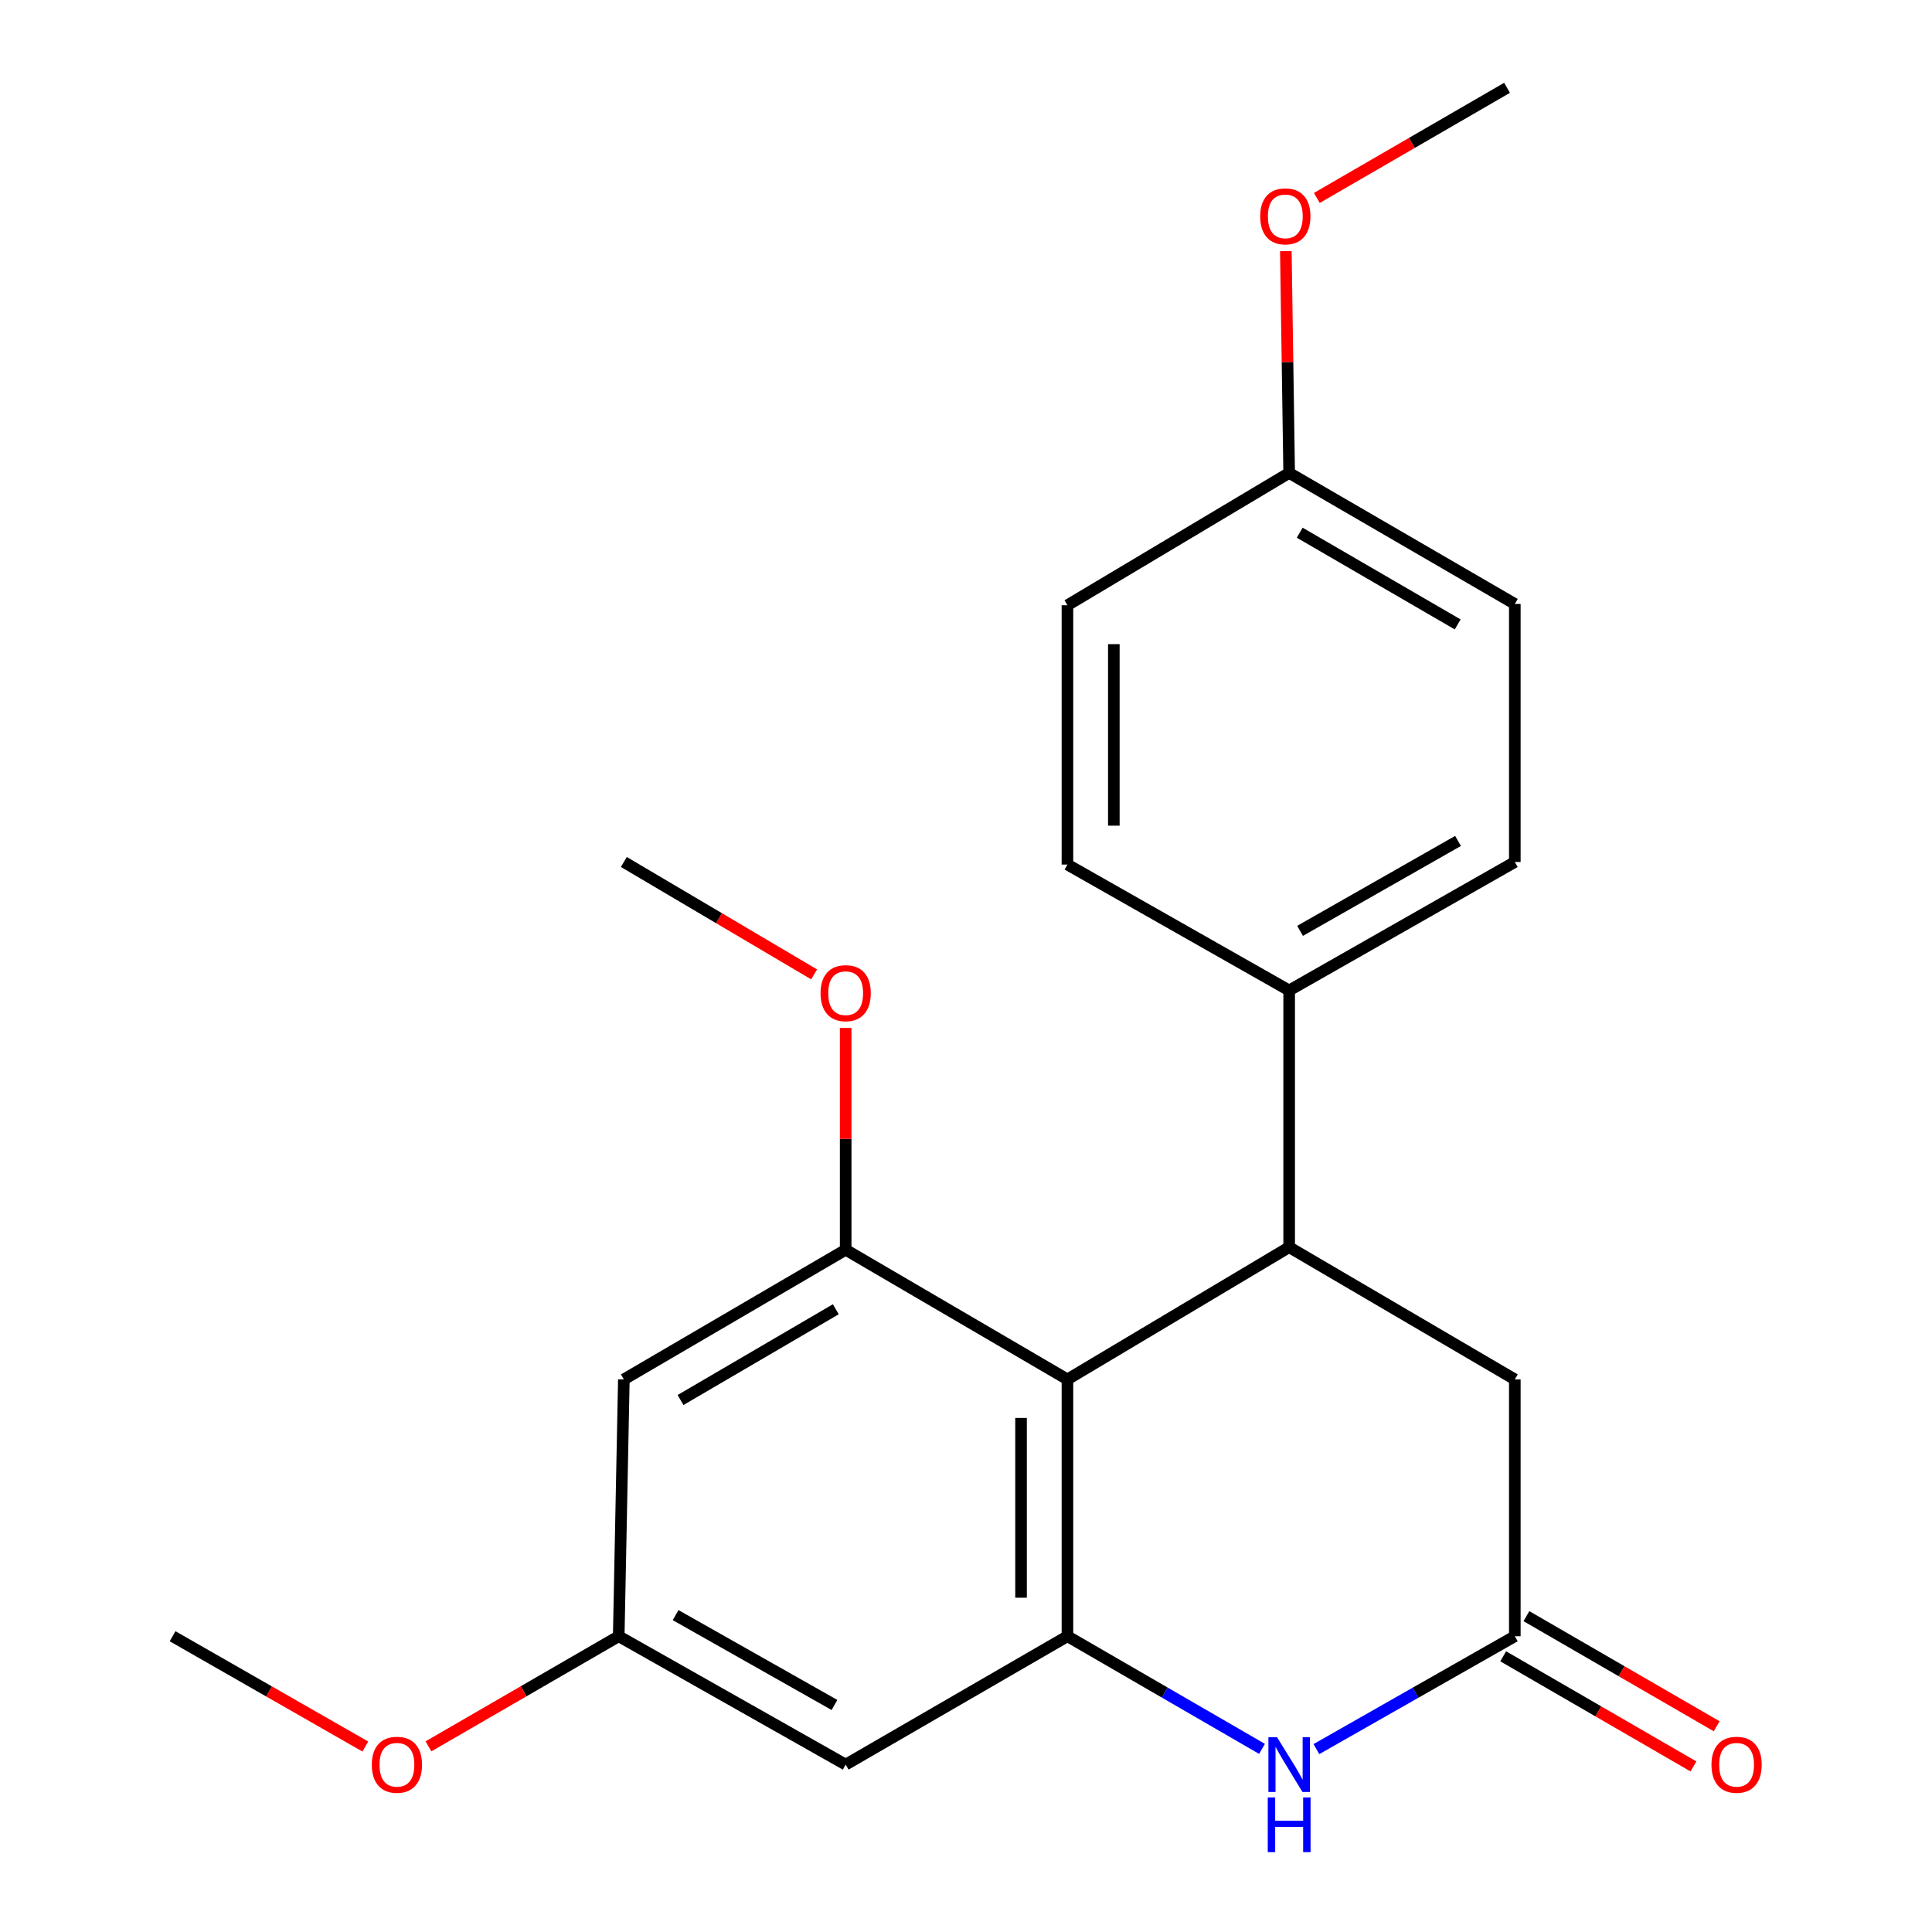 <?xml version='1.0' encoding='iso-8859-1'?>
<svg version='1.1' baseProfile='full'
              xmlns='http://www.w3.org/2000/svg'
                      xmlns:rdkit='http://www.rdkit.org/xml'
                      xmlns:xlink='http://www.w3.org/1999/xlink'
                  xml:space='preserve'
width='1000px' height='1000px' viewBox='0 0 1000 1000'>
<!-- END OF HEADER -->
<rect style='opacity:1.0;fill:#FFFFFF;stroke:none' width='1000' height='1000' x='0' y='0'> </rect>
<path class='bond-0' d='M 552.506,713.983 L 552.506,846.912' style='fill:none;fill-rule:evenodd;stroke:#000000;stroke-width:6px;stroke-linecap:butt;stroke-linejoin:miter;stroke-opacity:1' />
<path class='bond-0' d='M 528.494,733.922 L 528.494,826.972' style='fill:none;fill-rule:evenodd;stroke:#000000;stroke-width:6px;stroke-linecap:butt;stroke-linejoin:miter;stroke-opacity:1' />
<path class='bond-1' d='M 552.506,713.983 L 667.266,645.537' style='fill:none;fill-rule:evenodd;stroke:#000000;stroke-width:6px;stroke-linecap:butt;stroke-linejoin:miter;stroke-opacity:1' />
<path class='bond-3' d='M 552.506,713.983 L 437.718,646.871' style='fill:none;fill-rule:evenodd;stroke:#000000;stroke-width:6px;stroke-linecap:butt;stroke-linejoin:miter;stroke-opacity:1' />
<path class='bond-2' d='M 552.506,846.912 L 602.858,876.065' style='fill:none;fill-rule:evenodd;stroke:#000000;stroke-width:6px;stroke-linecap:butt;stroke-linejoin:miter;stroke-opacity:1' />
<path class='bond-2' d='M 602.858,876.065 L 653.211,905.219' style='fill:none;fill-rule:evenodd;stroke:#0000FF;stroke-width:6px;stroke-linecap:butt;stroke-linejoin:miter;stroke-opacity:1' />
<path class='bond-5' d='M 552.506,846.912 L 437.718,913.356' style='fill:none;fill-rule:evenodd;stroke:#000000;stroke-width:6px;stroke-linecap:butt;stroke-linejoin:miter;stroke-opacity:1' />
<path class='bond-7' d='M 667.266,645.537 L 784.068,713.983' style='fill:none;fill-rule:evenodd;stroke:#000000;stroke-width:6px;stroke-linecap:butt;stroke-linejoin:miter;stroke-opacity:1' />
<path class='bond-8' d='M 667.266,645.537 L 667.266,512.648' style='fill:none;fill-rule:evenodd;stroke:#000000;stroke-width:6px;stroke-linecap:butt;stroke-linejoin:miter;stroke-opacity:1' />
<path class='bond-23' d='M 681.366,905.336 L 732.717,876.124' style='fill:none;fill-rule:evenodd;stroke:#0000FF;stroke-width:6px;stroke-linecap:butt;stroke-linejoin:miter;stroke-opacity:1' />
<path class='bond-23' d='M 732.717,876.124 L 784.068,846.912' style='fill:none;fill-rule:evenodd;stroke:#000000;stroke-width:6px;stroke-linecap:butt;stroke-linejoin:miter;stroke-opacity:1' />
<path class='bond-6' d='M 437.718,646.871 L 322.904,713.983' style='fill:none;fill-rule:evenodd;stroke:#000000;stroke-width:6px;stroke-linecap:butt;stroke-linejoin:miter;stroke-opacity:1' />
<path class='bond-6' d='M 432.613,677.667 L 352.243,724.646' style='fill:none;fill-rule:evenodd;stroke:#000000;stroke-width:6px;stroke-linecap:butt;stroke-linejoin:miter;stroke-opacity:1' />
<path class='bond-13' d='M 437.718,646.871 L 437.718,589.467' style='fill:none;fill-rule:evenodd;stroke:#000000;stroke-width:6px;stroke-linecap:butt;stroke-linejoin:miter;stroke-opacity:1' />
<path class='bond-13' d='M 437.718,589.467 L 437.718,532.064' style='fill:none;fill-rule:evenodd;stroke:#FF0000;stroke-width:6px;stroke-linecap:butt;stroke-linejoin:miter;stroke-opacity:1' />
<path class='bond-4' d='M 784.068,846.912 L 784.068,713.983' style='fill:none;fill-rule:evenodd;stroke:#000000;stroke-width:6px;stroke-linecap:butt;stroke-linejoin:miter;stroke-opacity:1' />
<path class='bond-10' d='M 778.053,857.302 L 827.289,885.802' style='fill:none;fill-rule:evenodd;stroke:#000000;stroke-width:6px;stroke-linecap:butt;stroke-linejoin:miter;stroke-opacity:1' />
<path class='bond-10' d='M 827.289,885.802 L 876.525,914.302' style='fill:none;fill-rule:evenodd;stroke:#FF0000;stroke-width:6px;stroke-linecap:butt;stroke-linejoin:miter;stroke-opacity:1' />
<path class='bond-10' d='M 790.082,836.521 L 839.318,865.021' style='fill:none;fill-rule:evenodd;stroke:#000000;stroke-width:6px;stroke-linecap:butt;stroke-linejoin:miter;stroke-opacity:1' />
<path class='bond-10' d='M 839.318,865.021 L 888.554,893.522' style='fill:none;fill-rule:evenodd;stroke:#FF0000;stroke-width:6px;stroke-linecap:butt;stroke-linejoin:miter;stroke-opacity:1' />
<path class='bond-22' d='M 437.718,913.356 L 320.25,846.912' style='fill:none;fill-rule:evenodd;stroke:#000000;stroke-width:6px;stroke-linecap:butt;stroke-linejoin:miter;stroke-opacity:1' />
<path class='bond-22' d='M 431.92,882.49 L 349.691,835.979' style='fill:none;fill-rule:evenodd;stroke:#000000;stroke-width:6px;stroke-linecap:butt;stroke-linejoin:miter;stroke-opacity:1' />
<path class='bond-9' d='M 322.904,713.983 L 320.25,846.912' style='fill:none;fill-rule:evenodd;stroke:#000000;stroke-width:6px;stroke-linecap:butt;stroke-linejoin:miter;stroke-opacity:1' />
<path class='bond-11' d='M 667.266,512.648 L 784.068,446.163' style='fill:none;fill-rule:evenodd;stroke:#000000;stroke-width:6px;stroke-linecap:butt;stroke-linejoin:miter;stroke-opacity:1' />
<path class='bond-11' d='M 672.909,481.808 L 754.67,435.268' style='fill:none;fill-rule:evenodd;stroke:#000000;stroke-width:6px;stroke-linecap:butt;stroke-linejoin:miter;stroke-opacity:1' />
<path class='bond-12' d='M 667.266,512.648 L 552.506,447.497' style='fill:none;fill-rule:evenodd;stroke:#000000;stroke-width:6px;stroke-linecap:butt;stroke-linejoin:miter;stroke-opacity:1' />
<path class='bond-17' d='M 320.25,846.912 L 271.007,875.412' style='fill:none;fill-rule:evenodd;stroke:#000000;stroke-width:6px;stroke-linecap:butt;stroke-linejoin:miter;stroke-opacity:1' />
<path class='bond-17' d='M 271.007,875.412 L 221.765,903.913' style='fill:none;fill-rule:evenodd;stroke:#FF0000;stroke-width:6px;stroke-linecap:butt;stroke-linejoin:miter;stroke-opacity:1' />
<path class='bond-16' d='M 784.068,446.163 L 784.068,312.607' style='fill:none;fill-rule:evenodd;stroke:#000000;stroke-width:6px;stroke-linecap:butt;stroke-linejoin:miter;stroke-opacity:1' />
<path class='bond-15' d='M 552.506,447.497 L 552.506,313.274' style='fill:none;fill-rule:evenodd;stroke:#000000;stroke-width:6px;stroke-linecap:butt;stroke-linejoin:miter;stroke-opacity:1' />
<path class='bond-15' d='M 576.517,427.364 L 576.517,333.407' style='fill:none;fill-rule:evenodd;stroke:#000000;stroke-width:6px;stroke-linecap:butt;stroke-linejoin:miter;stroke-opacity:1' />
<path class='bond-19' d='M 421.385,504.334 L 372.144,475.248' style='fill:none;fill-rule:evenodd;stroke:#FF0000;stroke-width:6px;stroke-linecap:butt;stroke-linejoin:miter;stroke-opacity:1' />
<path class='bond-19' d='M 372.144,475.248 L 322.904,446.163' style='fill:none;fill-rule:evenodd;stroke:#000000;stroke-width:6px;stroke-linecap:butt;stroke-linejoin:miter;stroke-opacity:1' />
<path class='bond-14' d='M 667.266,244.788 L 552.506,313.274' style='fill:none;fill-rule:evenodd;stroke:#000000;stroke-width:6px;stroke-linecap:butt;stroke-linejoin:miter;stroke-opacity:1' />
<path class='bond-18' d='M 667.266,244.788 L 666.408,187.385' style='fill:none;fill-rule:evenodd;stroke:#000000;stroke-width:6px;stroke-linecap:butt;stroke-linejoin:miter;stroke-opacity:1' />
<path class='bond-18' d='M 666.408,187.385 L 665.549,129.982' style='fill:none;fill-rule:evenodd;stroke:#FF0000;stroke-width:6px;stroke-linecap:butt;stroke-linejoin:miter;stroke-opacity:1' />
<path class='bond-24' d='M 667.266,244.788 L 784.068,312.607' style='fill:none;fill-rule:evenodd;stroke:#000000;stroke-width:6px;stroke-linecap:butt;stroke-linejoin:miter;stroke-opacity:1' />
<path class='bond-24' d='M 672.73,275.726 L 754.491,323.199' style='fill:none;fill-rule:evenodd;stroke:#000000;stroke-width:6px;stroke-linecap:butt;stroke-linejoin:miter;stroke-opacity:1' />
<path class='bond-20' d='M 189.104,904.004 L 139.216,875.458' style='fill:none;fill-rule:evenodd;stroke:#FF0000;stroke-width:6px;stroke-linecap:butt;stroke-linejoin:miter;stroke-opacity:1' />
<path class='bond-20' d='M 139.216,875.458 L 89.328,846.912' style='fill:none;fill-rule:evenodd;stroke:#000000;stroke-width:6px;stroke-linecap:butt;stroke-linejoin:miter;stroke-opacity:1' />
<path class='bond-21' d='M 681.594,102.453 L 730.817,73.954' style='fill:none;fill-rule:evenodd;stroke:#FF0000;stroke-width:6px;stroke-linecap:butt;stroke-linejoin:miter;stroke-opacity:1' />
<path class='bond-21' d='M 730.817,73.954 L 780.039,45.455' style='fill:none;fill-rule:evenodd;stroke:#000000;stroke-width:6px;stroke-linecap:butt;stroke-linejoin:miter;stroke-opacity:1' />
<path  class='atom-3' d='M 661.006 899.196
L 670.286 914.196
Q 671.206 915.676, 672.686 918.356
Q 674.166 921.036, 674.246 921.196
L 674.246 899.196
L 678.006 899.196
L 678.006 927.516
L 674.126 927.516
L 664.166 911.116
Q 663.006 909.196, 661.766 906.996
Q 660.566 904.796, 660.206 904.116
L 660.206 927.516
L 656.526 927.516
L 656.526 899.196
L 661.006 899.196
' fill='#0000FF'/>
<path  class='atom-3' d='M 656.186 930.348
L 660.026 930.348
L 660.026 942.388
L 674.506 942.388
L 674.506 930.348
L 678.346 930.348
L 678.346 958.668
L 674.506 958.668
L 674.506 945.588
L 660.026 945.588
L 660.026 958.668
L 656.186 958.668
L 656.186 930.348
' fill='#0000FF'/>
<path  class='atom-11' d='M 885.855 913.436
Q 885.855 906.636, 889.215 902.836
Q 892.575 899.036, 898.855 899.036
Q 905.135 899.036, 908.495 902.836
Q 911.855 906.636, 911.855 913.436
Q 911.855 920.316, 908.455 924.236
Q 905.055 928.116, 898.855 928.116
Q 892.615 928.116, 889.215 924.236
Q 885.855 920.356, 885.855 913.436
M 898.855 924.916
Q 903.175 924.916, 905.495 922.036
Q 907.855 919.116, 907.855 913.436
Q 907.855 907.876, 905.495 905.076
Q 903.175 902.236, 898.855 902.236
Q 894.535 902.236, 892.175 905.036
Q 889.855 907.836, 889.855 913.436
Q 889.855 919.156, 892.175 922.036
Q 894.535 924.916, 898.855 924.916
' fill='#FF0000'/>
<path  class='atom-14' d='M 424.718 514.062
Q 424.718 507.262, 428.078 503.462
Q 431.438 499.662, 437.718 499.662
Q 443.998 499.662, 447.358 503.462
Q 450.718 507.262, 450.718 514.062
Q 450.718 520.942, 447.318 524.862
Q 443.918 528.742, 437.718 528.742
Q 431.478 528.742, 428.078 524.862
Q 424.718 520.982, 424.718 514.062
M 437.718 525.542
Q 442.038 525.542, 444.358 522.662
Q 446.718 519.742, 446.718 514.062
Q 446.718 508.502, 444.358 505.702
Q 442.038 502.862, 437.718 502.862
Q 433.398 502.862, 431.038 505.662
Q 428.718 508.462, 428.718 514.062
Q 428.718 519.782, 431.038 522.662
Q 433.398 525.542, 437.718 525.542
' fill='#FF0000'/>
<path  class='atom-18' d='M 192.449 913.436
Q 192.449 906.636, 195.809 902.836
Q 199.169 899.036, 205.449 899.036
Q 211.729 899.036, 215.089 902.836
Q 218.449 906.636, 218.449 913.436
Q 218.449 920.316, 215.049 924.236
Q 211.649 928.116, 205.449 928.116
Q 199.209 928.116, 195.809 924.236
Q 192.449 920.356, 192.449 913.436
M 205.449 924.916
Q 209.769 924.916, 212.089 922.036
Q 214.449 919.116, 214.449 913.436
Q 214.449 907.876, 212.089 905.076
Q 209.769 902.236, 205.449 902.236
Q 201.129 902.236, 198.769 905.036
Q 196.449 907.836, 196.449 913.436
Q 196.449 919.156, 198.769 922.036
Q 201.129 924.916, 205.449 924.916
' fill='#FF0000'/>
<path  class='atom-19' d='M 652.279 111.979
Q 652.279 105.179, 655.639 101.379
Q 658.999 97.579, 665.279 97.579
Q 671.559 97.579, 674.919 101.379
Q 678.279 105.179, 678.279 111.979
Q 678.279 118.859, 674.879 122.779
Q 671.479 126.659, 665.279 126.659
Q 659.039 126.659, 655.639 122.779
Q 652.279 118.899, 652.279 111.979
M 665.279 123.459
Q 669.599 123.459, 671.919 120.579
Q 674.279 117.659, 674.279 111.979
Q 674.279 106.419, 671.919 103.619
Q 669.599 100.779, 665.279 100.779
Q 660.959 100.779, 658.599 103.579
Q 656.279 106.379, 656.279 111.979
Q 656.279 117.699, 658.599 120.579
Q 660.959 123.459, 665.279 123.459
' fill='#FF0000'/>
</svg>
